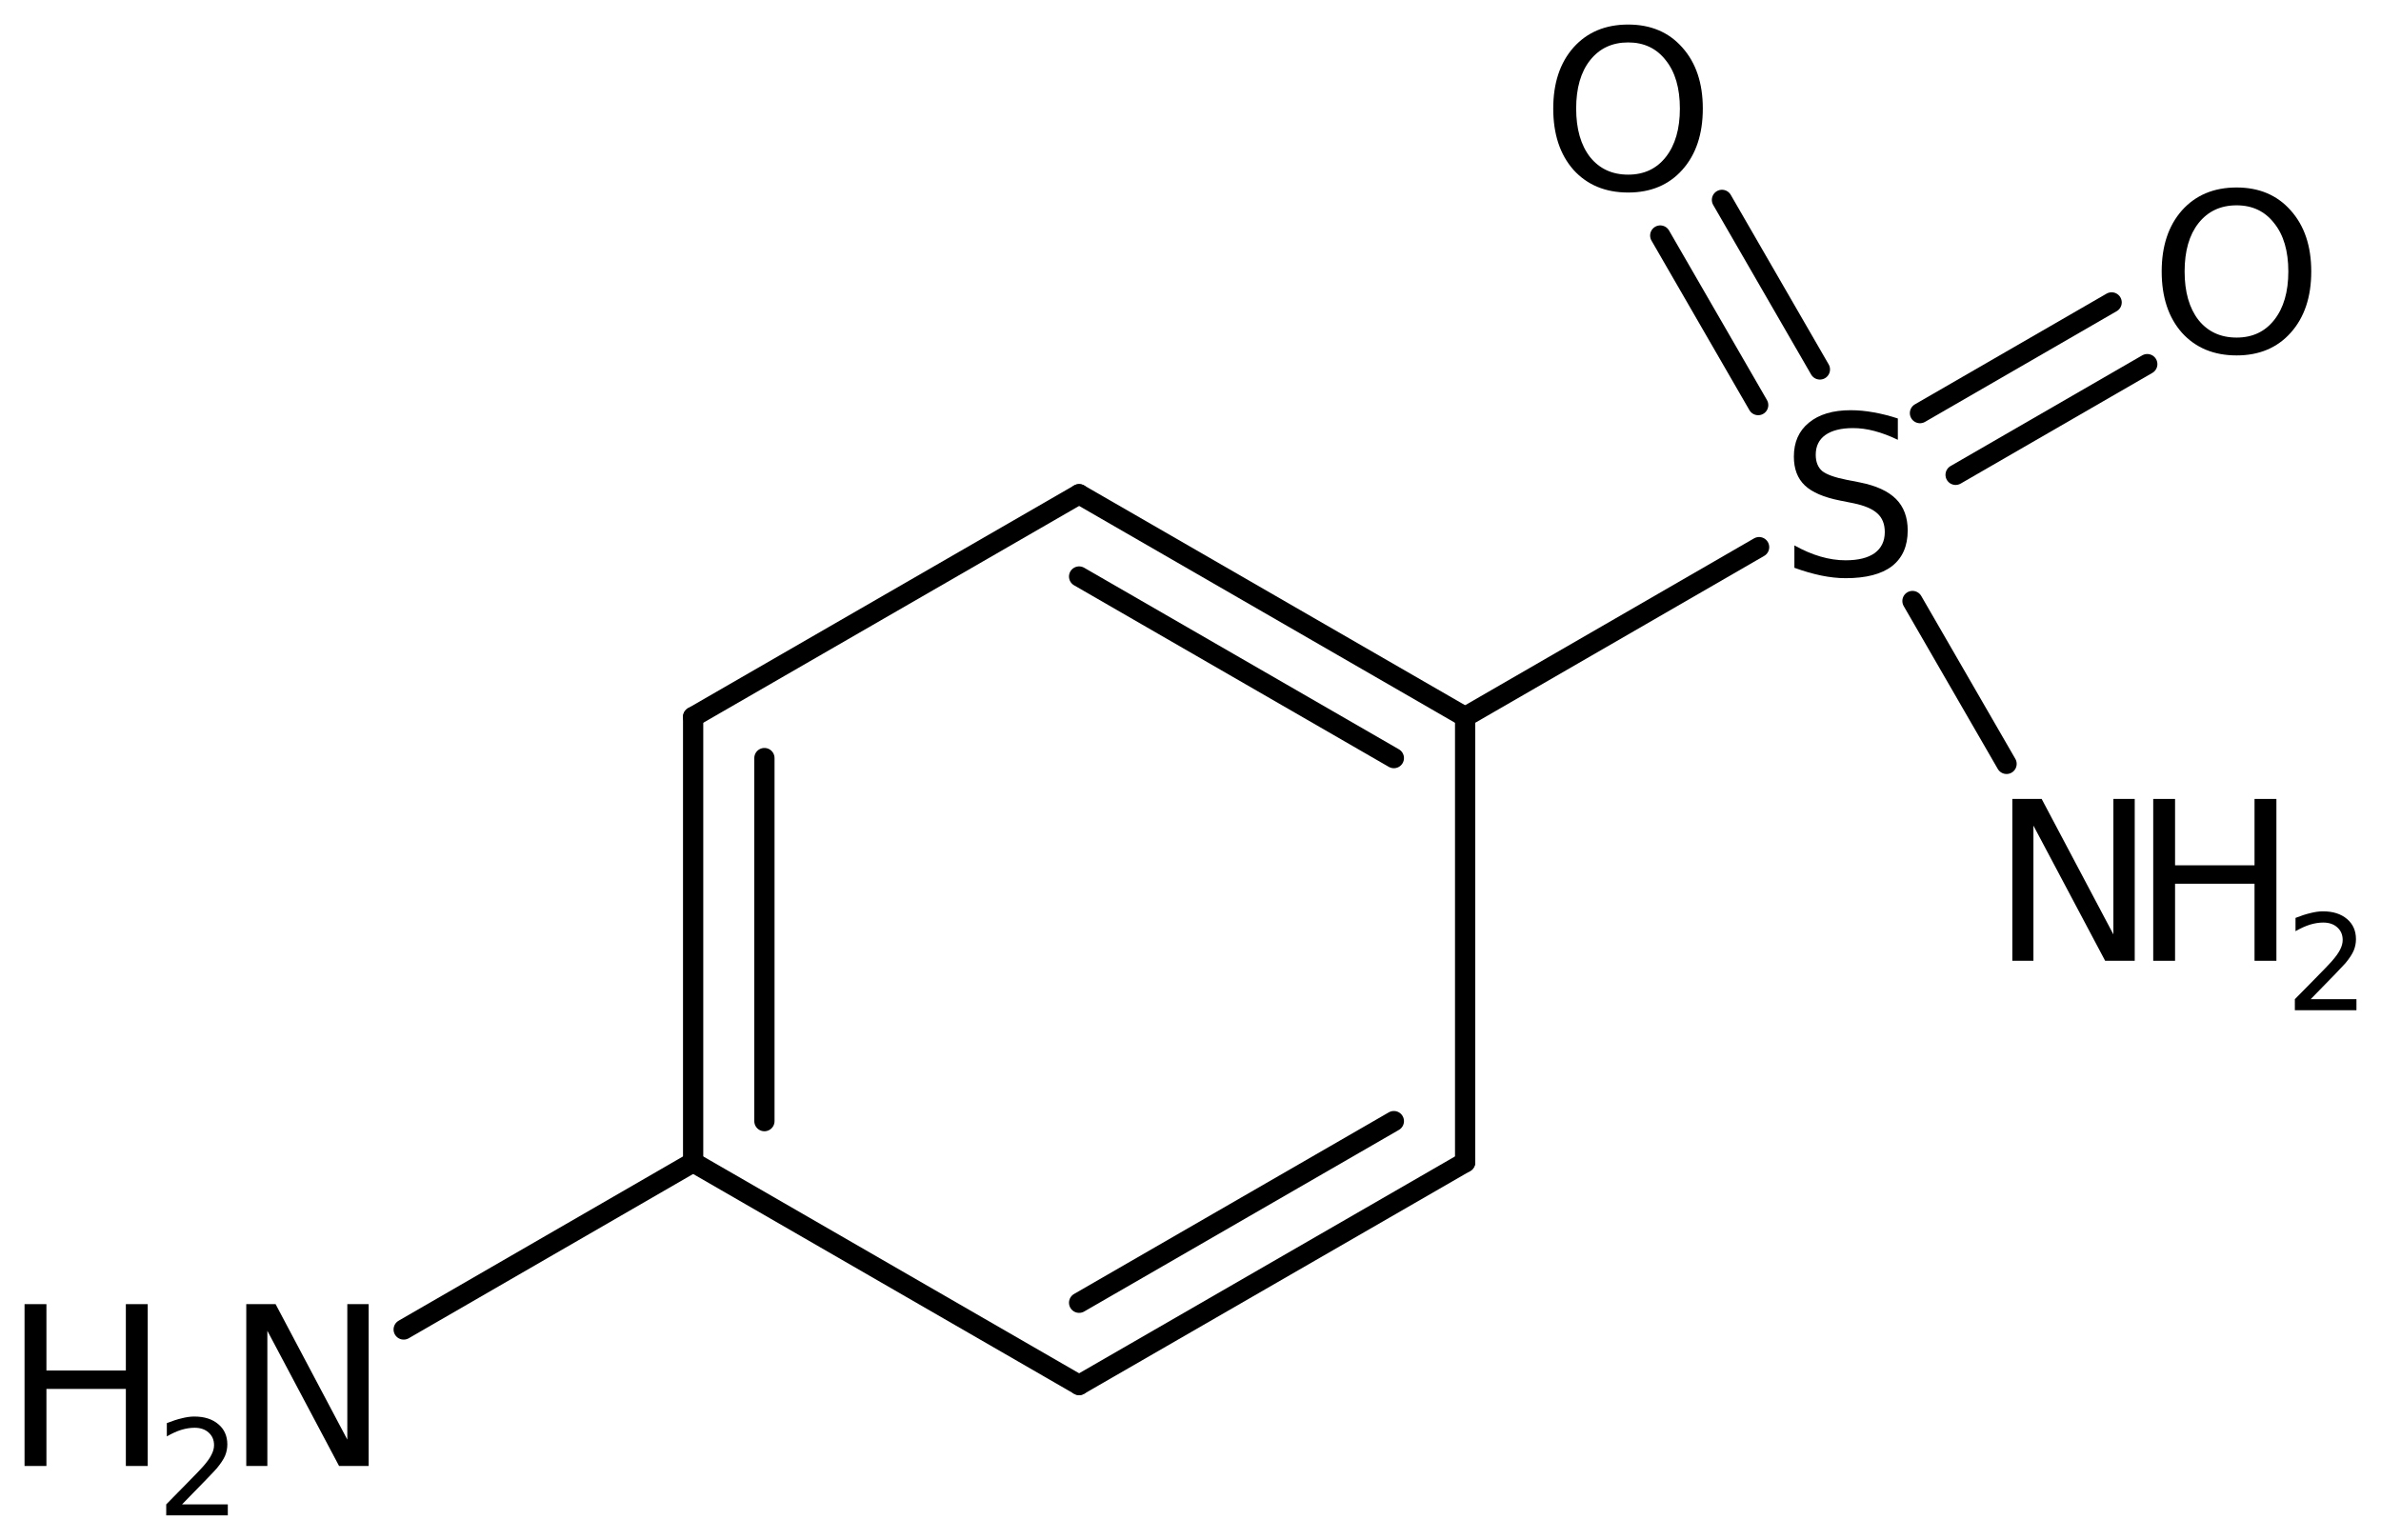 <?xml version='1.0' encoding='UTF-8'?>
<!DOCTYPE svg PUBLIC "-//W3C//DTD SVG 1.1//EN" "http://www.w3.org/Graphics/SVG/1.1/DTD/svg11.dtd">
<svg version='1.2' xmlns='http://www.w3.org/2000/svg' xmlns:xlink='http://www.w3.org/1999/xlink' width='54.316mm' height='35.13mm' viewBox='0 0 54.316 35.13'>
  <desc>Generated by the Chemistry Development Kit (http://github.com/cdk)</desc>
  <g stroke-linecap='round' stroke-linejoin='round' stroke='#000000' stroke-width='.462' fill='#000000'>
    <rect x='.0' y='.0' width='55.0' height='36.0' fill='#FFFFFF' stroke='none'/>
    <g id='mol1' class='mol'>
      <g id='mol1bnd1' class='bond'>
        <line x1='24.617' y1='31.595' x2='33.423' y2='26.515'/>
        <line x1='24.617' y1='29.719' x2='31.797' y2='25.576'/>
      </g>
      <line id='mol1bnd2' class='bond' x1='33.423' y1='26.515' x2='33.423' y2='16.355'/>
      <g id='mol1bnd3' class='bond'>
        <line x1='33.423' y1='16.355' x2='24.617' y2='11.275'/>
        <line x1='31.797' y1='17.294' x2='24.617' y2='13.152'/>
      </g>
      <line id='mol1bnd4' class='bond' x1='24.617' y1='11.275' x2='15.812' y2='16.355'/>
      <g id='mol1bnd5' class='bond'>
        <line x1='15.812' y1='16.355' x2='15.812' y2='26.515'/>
        <line x1='17.438' y1='17.294' x2='17.438' y2='25.576'/>
      </g>
      <line id='mol1bnd6' class='bond' x1='24.617' y1='31.595' x2='15.812' y2='26.515'/>
      <line id='mol1bnd7' class='bond' x1='15.812' y1='26.515' x2='9.209' y2='30.329'/>
      <line id='mol1bnd8' class='bond' x1='33.423' y1='16.355' x2='40.129' y2='12.482'/>
      <g id='mol1bnd9' class='bond'>
        <line x1='43.799' y1='9.424' x2='48.171' y2='6.899'/>
        <line x1='44.612' y1='10.832' x2='48.984' y2='8.307'/>
      </g>
      <g id='mol1bnd10' class='bond'>
        <line x1='40.108' y1='9.241' x2='37.874' y2='5.373'/>
        <line x1='41.516' y1='8.428' x2='39.282' y2='4.56'/>
      </g>
      <line id='mol1bnd11' class='bond' x1='43.628' y1='13.711' x2='45.774' y2='17.426'/>
      <g id='mol1atm7' class='atom'>
        <path d='M5.618 29.751h.669l1.636 3.09v-3.09h.487v3.692h-.675l-1.636 -3.084v3.084h-.481v-3.692z' stroke='none'/>
        <path d='M.56 29.751h.499v1.514h1.812v-1.514h.499v3.692h-.499v-1.758h-1.812v1.758h-.499v-3.692z' stroke='none'/>
        <path d='M4.153 34.319h1.044v.251h-1.405v-.251q.171 -.176 .463 -.471q.296 -.299 .372 -.387q.143 -.161 .197 -.274q.059 -.113 .059 -.219q-.0 -.178 -.124 -.288q-.121 -.109 -.321 -.109q-.143 -.0 -.3 .047q-.153 .047 -.332 .15v-.303q.183 -.073 .34 -.11q.156 -.04 .284 -.04q.347 .0 .551 .175q.205 .172 .205 .46q-.0 .135 -.051 .259q-.052 .121 -.187 .285q-.036 .044 -.237 .252q-.197 .204 -.558 .573z' stroke='none'/>
      </g>
      <path id='mol1atm8' class='atom' d='M43.294 9.547v.486q-.28 -.134 -.535 -.201q-.249 -.066 -.487 -.066q-.407 -.0 -.632 .158q-.219 .158 -.219 .45q-.0 .243 .146 .371q.152 .121 .559 .201l.305 .06q.553 .11 .821 .377q.267 .268 .267 .718q.0 .535 -.359 .815q-.358 .274 -1.058 .274q-.261 -.0 -.56 -.061q-.291 -.061 -.608 -.176v-.511q.304 .17 .596 .255q.292 .085 .572 .085q.432 .0 .663 -.164q.231 -.17 .231 -.48q.0 -.274 -.17 -.426q-.164 -.152 -.541 -.231l-.305 -.061q-.559 -.11 -.809 -.347q-.249 -.237 -.249 -.657q.0 -.492 .341 -.772q.346 -.286 .955 -.286q.255 .0 .523 .049q.273 .048 .553 .14z' stroke='none'/>
      <path id='mol1atm9' class='atom' d='M51.022 4.684q-.548 .0 -.87 .408q-.316 .401 -.316 1.101q-.0 .699 .316 1.107q.322 .401 .87 .401q.541 -.0 .857 -.401q.323 -.408 .323 -1.107q-.0 -.7 -.323 -1.101q-.316 -.408 -.857 -.408zM51.022 4.277q.772 -.0 1.234 .523q.469 .523 .469 1.393q-.0 .875 -.469 1.398q-.462 .517 -1.234 .517q-.779 .0 -1.247 -.517q-.462 -.523 -.462 -1.398q-.0 -.87 .462 -1.393q.468 -.523 1.247 -.523z' stroke='none'/>
      <path id='mol1atm10' class='atom' d='M37.142 .968q-.547 -.0 -.869 .407q-.317 .401 -.317 1.101q.0 .699 .317 1.107q.322 .401 .869 .401q.542 .0 .858 -.401q.322 -.408 .322 -1.107q.0 -.7 -.322 -1.101q-.316 -.407 -.858 -.407zM37.142 .56q.773 -.0 1.235 .523q.468 .523 .468 1.393q.0 .876 -.468 1.399q-.462 .517 -1.235 .517q-.778 -.0 -1.247 -.517q-.462 -.523 -.462 -1.399q.0 -.87 .462 -1.393q.469 -.523 1.247 -.523z' stroke='none'/>
      <g id='mol1atm11' class='atom'>
        <path d='M45.906 18.226h.669l1.636 3.09v-3.09h.487v3.692h-.675l-1.636 -3.084v3.084h-.481v-3.692z' stroke='none'/>
        <path d='M49.12 18.226h.498v1.514h1.813v-1.514h.499v3.692h-.499v-1.758h-1.813v1.758h-.498v-3.692z' stroke='none'/>
        <path d='M52.712 22.794h1.044v.252h-1.405v-.252q.172 -.175 .464 -.471q.295 -.299 .372 -.387q.142 -.16 .197 -.274q.058 -.113 .058 -.218q.0 -.179 -.124 -.289q-.12 -.109 -.321 -.109q-.142 -.0 -.299 .047q-.154 .048 -.332 .15v-.303q.182 -.073 .339 -.11q.157 -.04 .285 -.04q.346 .0 .551 .175q.204 .172 .204 .46q.0 .135 -.051 .259q-.051 .121 -.186 .285q-.037 .044 -.237 .252q-.197 .204 -.559 .573z' stroke='none'/>
      </g>
    </g>
  </g>
</svg>
